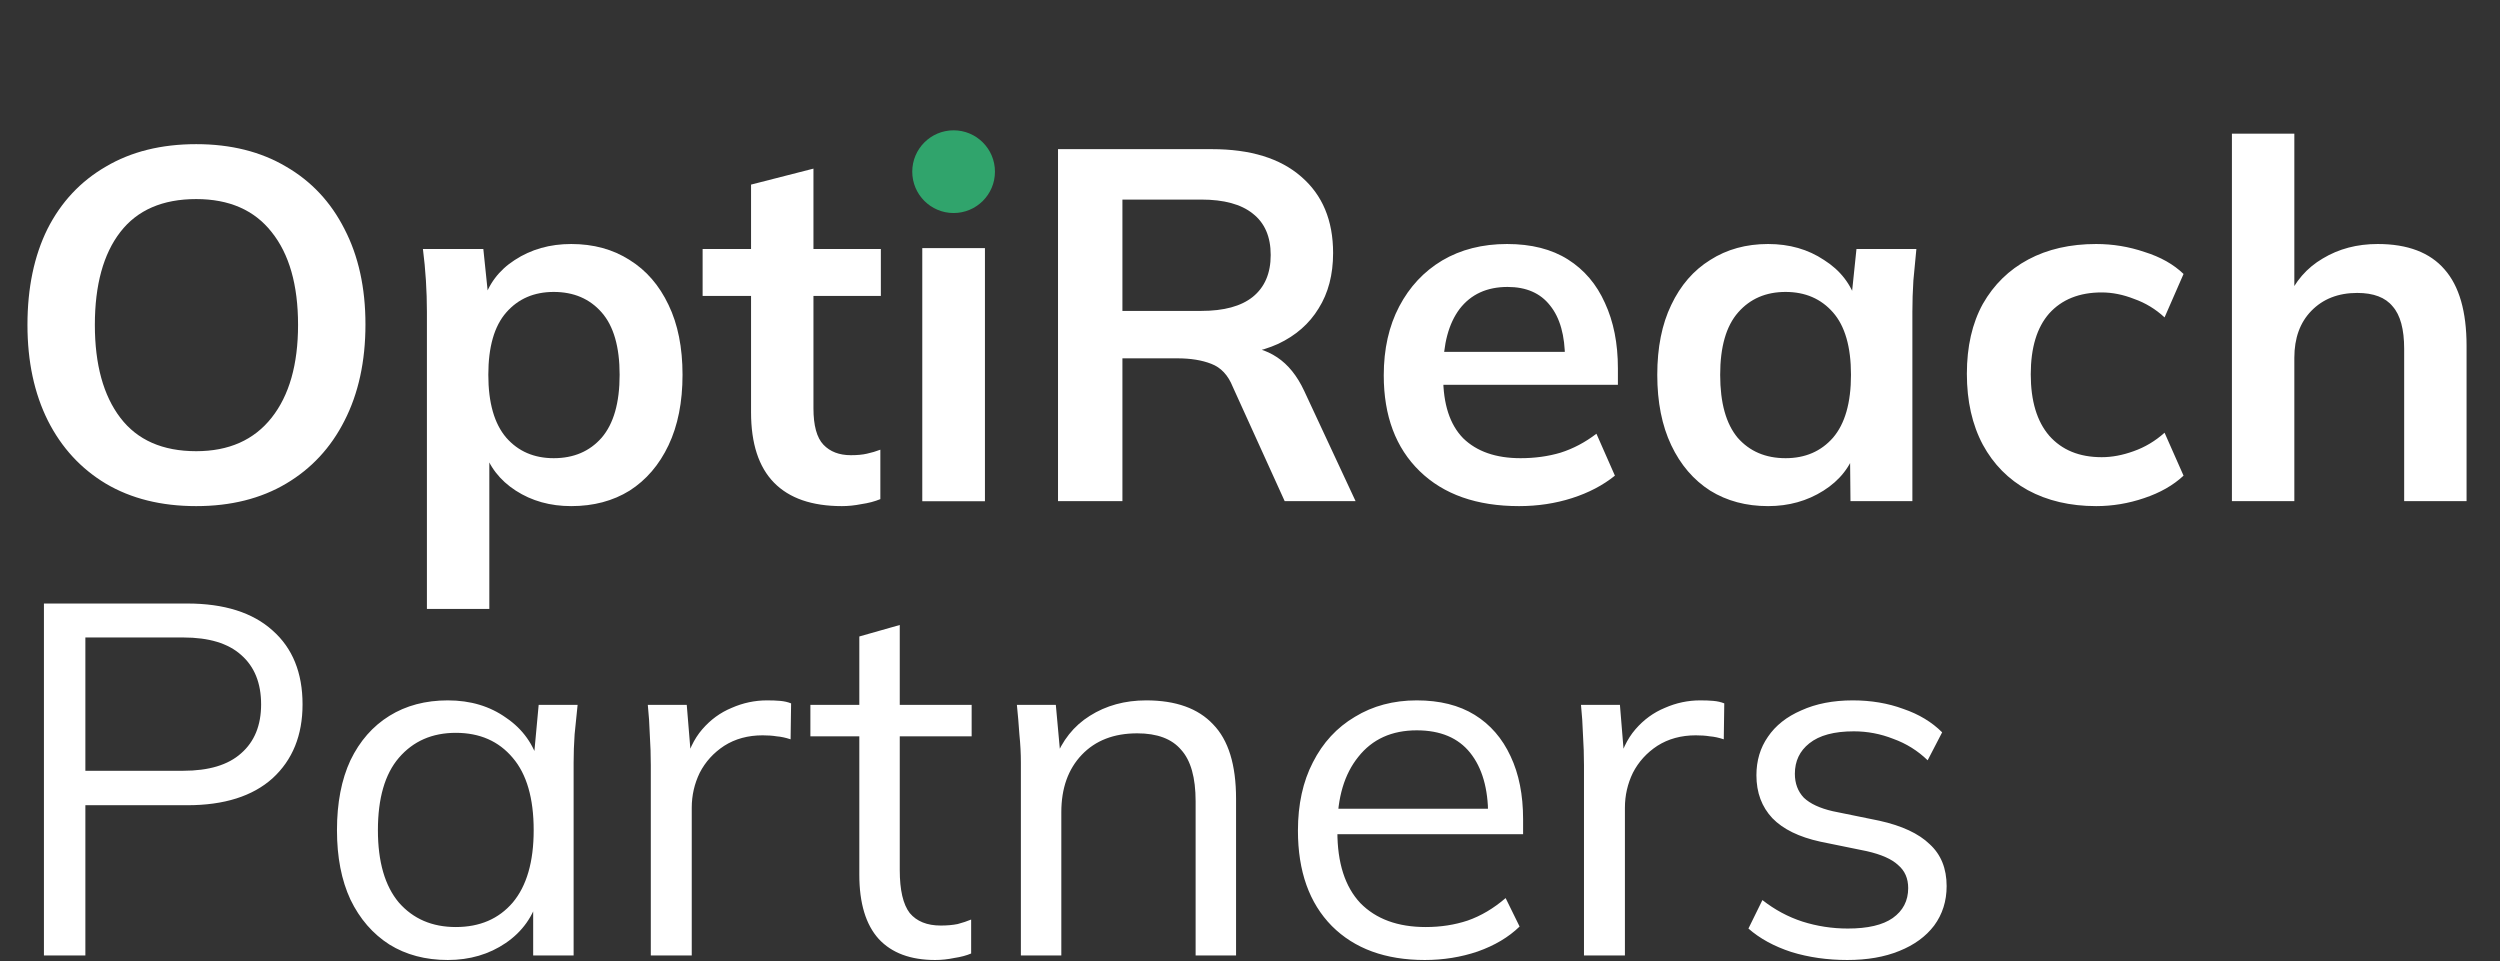 <svg xmlns="http://www.w3.org/2000/svg" width="1337" height="514" viewBox="0 0 1337 514" fill="none"><rect x="0" y="0" width="1337" height="514" fill="#333333" stroke="none"/><path d="M14.685 173.749C14.685 153.991 18.245 136.903 25.365 122.485C32.663 108.067 43.076 96.942 56.604 89.11C70.132 81.1 86.241 77.095 104.931 77.095C123.443 77.095 139.463 81.1 152.991 89.11C166.519 96.942 176.932 108.067 184.23 122.485C191.706 136.903 195.444 153.902 195.444 173.482C195.444 193.24 191.706 210.417 184.23 225.013C176.932 239.431 166.519 250.645 152.991 258.655C139.463 266.665 123.443 270.67 104.931 270.67C86.241 270.67 70.132 266.665 56.604 258.655C43.254 250.645 32.93 239.431 25.632 225.013C18.334 210.417 14.685 193.329 14.685 173.749ZM50.73 173.749C50.73 194.931 55.269 211.485 64.347 223.411C73.425 235.337 86.953 241.3 104.931 241.3C122.375 241.3 135.814 235.337 145.248 223.411C154.682 211.485 159.399 194.931 159.399 173.749C159.399 152.389 154.682 135.835 145.248 124.087C135.992 112.339 122.553 106.465 104.931 106.465C86.953 106.465 73.425 112.339 64.347 124.087C55.269 135.835 50.73 152.389 50.73 173.749ZM228.314 325.672V166.807C228.314 161.289 228.136 155.682 227.78 149.986C227.424 144.29 226.89 138.683 226.178 133.165H258.485L261.422 161.467H258.485C261.155 152.033 266.762 144.557 275.306 139.039C284.028 133.343 294.085 130.495 305.477 130.495C317.403 130.495 327.816 133.343 336.716 139.039C345.616 144.557 352.558 152.567 357.542 163.069C362.526 173.393 365.018 185.853 365.018 200.449C365.018 215.045 362.526 227.594 357.542 238.096C352.558 248.598 345.616 256.697 336.716 262.393C327.816 267.911 317.403 270.67 305.477 270.67C294.263 270.67 284.384 267.911 275.84 262.393C267.296 256.875 261.6 249.488 258.752 240.232H261.689V325.672H228.314ZM296.132 245.038C306.812 245.038 315.356 241.389 321.764 234.091C328.172 226.615 331.376 215.401 331.376 200.449C331.376 185.497 328.172 174.372 321.764 167.074C315.356 159.776 306.812 156.127 296.132 156.127C285.63 156.127 277.175 159.776 270.767 167.074C264.359 174.372 261.155 185.497 261.155 200.449C261.155 215.401 264.359 226.615 270.767 234.091C277.175 241.389 285.63 245.038 296.132 245.038ZM450.254 270.67C434.234 270.67 422.13 266.487 413.942 258.121C405.754 249.755 401.66 237.206 401.66 220.474V158.263H375.761V133.165H401.66V98.722L435.035 90.178V133.165H471.08V158.263H435.035V218.338C435.035 227.594 436.815 234.091 440.375 237.829C443.935 241.567 448.83 243.436 455.06 243.436C458.442 243.436 461.29 243.169 463.604 242.635C466.096 242.101 468.499 241.389 470.813 240.499V266.932C467.787 268.178 464.405 269.068 460.667 269.602C457.107 270.314 453.636 270.67 450.254 270.67ZM23.496 511V322.765H100.125C119.883 322.765 135.102 327.571 145.782 337.183C156.462 346.617 161.802 359.789 161.802 376.699C161.802 393.253 156.462 406.425 145.782 416.215C135.102 425.827 119.883 430.633 100.125 430.633H45.657V511H23.496ZM45.657 412.21H97.989C111.695 412.21 122.019 409.095 128.961 402.865C136.081 396.635 139.641 387.913 139.641 376.699C139.641 365.307 136.081 356.496 128.961 350.266C122.019 344.036 111.695 340.921 97.989 340.921H45.657V412.21ZM239.486 513.403C227.56 513.403 217.147 510.644 208.247 505.126C199.347 499.43 192.405 491.42 187.421 481.096C182.615 470.772 180.212 458.401 180.212 443.983C180.212 429.387 182.615 416.927 187.421 406.603C192.405 396.279 199.347 388.358 208.247 382.84C217.147 377.322 227.56 374.563 239.486 374.563C251.59 374.563 262.003 377.678 270.725 383.908C279.625 389.96 285.499 398.237 288.347 408.739H285.143L288.08 376.966H308.906C308.372 382.128 307.838 387.379 307.304 392.719C306.948 397.881 306.77 402.954 306.77 407.938V511H285.143V479.494H288.08C285.232 489.996 279.358 498.273 270.458 504.325C261.558 510.377 251.234 513.403 239.486 513.403ZM243.758 495.781C256.574 495.781 266.72 491.42 274.196 482.698C281.672 473.798 285.41 460.893 285.41 443.983C285.41 426.895 281.672 413.99 274.196 405.268C266.72 396.368 256.574 391.918 243.758 391.918C231.12 391.918 220.974 396.368 213.32 405.268C205.844 413.99 202.106 426.895 202.106 443.983C202.106 460.893 205.844 473.798 213.32 482.698C220.974 491.42 231.12 495.781 243.758 495.781ZM348.051 511V409.273C348.051 403.933 347.873 398.504 347.517 392.986C347.339 387.468 346.983 382.128 346.449 376.966H367.275L369.945 409.54L366.207 409.807C367.987 401.797 371.102 395.211 375.552 390.049C380.002 384.887 385.253 381.06 391.305 378.568C397.357 375.898 403.676 374.563 410.262 374.563C412.932 374.563 415.246 374.652 417.204 374.83C419.34 375.008 421.298 375.453 423.078 376.165L422.811 395.389C420.141 394.499 417.649 393.965 415.335 393.787C413.199 393.431 410.707 393.253 407.859 393.253C400.027 393.253 393.174 395.122 387.3 398.86C381.604 402.598 377.243 407.404 374.217 413.278C371.369 419.152 369.945 425.382 369.945 431.968V511H348.051ZM500.147 513.403C486.975 513.403 476.918 509.665 469.976 502.189C463.034 494.535 459.563 483.054 459.563 467.746V393.787H433.397V376.966H459.563V340.387L481.19 334.246V376.966H519.638V393.787H481.19V465.343C481.19 476.023 482.97 483.677 486.53 488.305C490.268 492.755 495.786 494.98 503.084 494.98C506.466 494.98 509.492 494.713 512.162 494.179C514.832 493.467 517.235 492.666 519.371 491.776V509.932C516.879 511 513.853 511.801 510.293 512.335C506.911 513.047 503.529 513.403 500.147 513.403ZM545.967 511V407.938C545.967 402.954 545.7 397.881 545.166 392.719C544.81 387.379 544.365 382.128 543.831 376.966H564.657L567.327 406.336H564.123C568.039 396.012 574.269 388.18 582.813 382.84C591.535 377.322 601.592 374.563 612.984 374.563C628.826 374.563 640.752 378.835 648.762 387.379C656.95 395.745 661.044 409.006 661.044 427.162V511H639.417V428.497C639.417 415.859 636.836 406.692 631.674 400.996C626.69 395.122 618.858 392.185 608.178 392.185C595.718 392.185 585.839 396.012 578.541 403.666C571.243 411.32 567.594 421.555 567.594 434.371V511H545.967ZM761.953 513.403C740.949 513.403 724.395 507.351 712.291 495.247C700.187 482.965 694.135 465.966 694.135 444.25C694.135 430.188 696.805 417.995 702.145 407.671C707.485 397.169 714.961 389.07 724.573 383.374C734.185 377.5 745.221 374.563 757.681 374.563C769.963 374.563 780.287 377.144 788.653 382.306C797.019 387.468 803.427 394.855 807.877 404.467C812.327 413.901 814.552 425.115 814.552 438.109V446.119H710.689V432.502H800.401L795.862 435.973C795.862 421.733 792.658 410.608 786.25 402.598C779.842 394.588 770.319 390.583 757.681 390.583C744.331 390.583 733.918 395.3 726.442 404.734C718.966 413.99 715.228 426.539 715.228 442.381V444.784C715.228 461.516 719.322 474.243 727.51 482.965C735.876 491.509 747.535 495.781 762.487 495.781C770.497 495.781 777.973 494.624 784.915 492.31C792.035 489.818 798.799 485.813 805.207 480.295L812.683 495.514C806.809 501.21 799.333 505.66 790.255 508.864C781.355 511.89 771.921 513.403 761.953 513.403ZM847.112 511V409.273C847.112 403.933 846.934 398.504 846.578 392.986C846.4 387.468 846.044 382.128 845.51 376.966H866.336L869.006 409.54L865.268 409.807C867.048 401.797 870.163 395.211 874.613 390.049C879.063 384.887 884.314 381.06 890.366 378.568C896.418 375.898 902.737 374.563 909.323 374.563C911.993 374.563 914.307 374.652 916.265 374.83C918.401 375.008 920.359 375.453 922.139 376.165L921.872 395.389C919.202 394.499 916.71 393.965 914.396 393.787C912.26 393.431 909.768 393.253 906.92 393.253C899.088 393.253 892.235 395.122 886.361 398.86C880.665 402.598 876.304 407.404 873.278 413.278C870.43 419.152 869.006 425.382 869.006 431.968V511H847.112ZM987.927 513.403C977.247 513.403 967.279 511.979 958.023 509.131C948.767 506.105 941.113 501.922 935.061 496.582L942.537 481.363C949.123 486.525 956.243 490.352 963.897 492.844C971.729 495.336 979.828 496.582 988.194 496.582C998.874 496.582 1006.88 494.713 1012.22 490.975C1017.74 487.059 1020.5 481.719 1020.5 474.955C1020.5 469.793 1018.72 465.699 1015.16 462.673C1011.78 459.469 1006.17 456.977 998.34 455.197L973.509 450.124C962.117 447.632 953.573 443.449 947.877 437.575C942.181 431.523 939.333 423.869 939.333 414.613C939.333 406.781 941.38 399.928 945.474 394.054C949.568 388.002 955.531 383.285 963.363 379.903C971.195 376.343 980.362 374.563 990.864 374.563C1000.65 374.563 1009.64 376.076 1017.83 379.102C1026.2 381.95 1033.14 386.133 1038.66 391.651L1030.91 406.603C1025.57 401.441 1019.43 397.614 1012.49 395.122C1005.73 392.452 998.696 391.117 991.398 391.117C980.896 391.117 972.975 393.253 967.635 397.525C962.473 401.619 959.892 407.048 959.892 413.812C959.892 418.974 961.494 423.246 964.698 426.628C968.08 429.832 973.242 432.235 980.184 433.837L1005.02 438.91C1017.12 441.58 1026.11 445.763 1031.98 451.459C1038.03 456.977 1041.06 464.453 1041.06 473.887C1041.06 481.897 1038.84 488.928 1034.39 494.98C1029.94 500.854 1023.71 505.393 1015.7 508.597C1007.86 511.801 998.607 513.403 987.927 513.403Z" fill="white"></path><path d="M565.826 268V79.765H648.062C668.71 79.765 684.641 84.66 695.855 94.45C707.247 104.24 712.943 117.857 712.943 135.301C712.943 146.871 710.362 156.75 705.2 164.938C700.216 173.126 693.007 179.445 683.573 183.895C674.139 188.167 663.014 190.303 650.198 190.303L653.936 185.23H663.014C670.49 185.23 677.165 187.188 683.039 191.104C688.913 195.02 693.719 200.983 697.457 208.993L724.958 268H687.044L659.276 206.857C656.784 200.627 652.957 196.533 647.795 194.575C642.811 192.617 636.759 191.638 629.639 191.638H600.269V268H565.826ZM600.269 166.273H642.455C654.559 166.273 663.726 163.781 669.956 158.797C676.364 153.635 679.568 146.159 679.568 136.369C679.568 126.579 676.364 119.192 669.956 114.208C663.726 109.224 654.559 106.732 642.455 106.732H600.269V166.273ZM812.388 270.67C789.782 270.67 772.071 264.44 759.255 251.98C746.439 239.52 740.031 222.432 740.031 200.716C740.031 186.654 742.79 174.372 748.308 163.87C753.826 153.368 761.48 145.18 771.27 139.306C781.238 133.432 792.808 130.495 805.98 130.495C818.974 130.495 829.832 133.254 838.554 138.772C847.276 144.29 853.862 152.033 858.312 162.001C862.94 171.969 865.254 183.628 865.254 196.978V205.789H766.998V188.167H841.491L836.952 191.905C836.952 179.445 834.282 169.922 828.942 163.336C823.78 156.75 816.215 153.457 806.247 153.457C795.211 153.457 786.667 157.373 780.615 165.205C774.741 173.037 771.804 183.984 771.804 198.046V201.517C771.804 216.113 775.364 227.06 782.484 234.358C789.782 241.478 800.017 245.038 813.189 245.038C820.843 245.038 827.963 244.059 834.549 242.101C841.313 239.965 847.721 236.583 853.773 231.955L863.652 254.383C857.244 259.545 849.59 263.55 840.69 266.398C831.79 269.246 822.356 270.67 812.388 270.67ZM945.581 270.67C933.833 270.67 923.509 267.911 914.609 262.393C905.709 256.697 898.767 248.598 893.783 238.096C888.799 227.594 886.307 215.045 886.307 200.449C886.307 185.853 888.799 173.393 893.783 163.069C898.767 152.567 905.709 144.557 914.609 139.039C923.509 133.343 933.833 130.495 945.581 130.495C956.973 130.495 966.941 133.343 975.485 139.039C984.207 144.557 989.992 152.033 992.84 161.467H989.903L992.84 133.165H1024.88C1024.35 138.683 1023.81 144.29 1023.28 149.986C1022.92 155.682 1022.74 161.289 1022.74 166.807V268H989.636L989.369 240.232H992.573C989.725 249.488 983.94 256.875 975.218 262.393C966.496 267.911 956.617 270.67 945.581 270.67ZM954.926 245.038C965.428 245.038 973.883 241.389 980.291 234.091C986.699 226.615 989.903 215.401 989.903 200.449C989.903 185.497 986.699 174.372 980.291 167.074C973.883 159.776 965.428 156.127 954.926 156.127C944.424 156.127 935.969 159.776 929.561 167.074C923.153 174.372 919.949 185.497 919.949 200.449C919.949 215.401 923.064 226.615 929.294 234.091C935.702 241.389 944.246 245.038 954.926 245.038ZM1121.03 270.67C1107.15 270.67 1094.95 267.822 1084.45 262.126C1074.13 256.43 1066.12 248.331 1060.42 237.829C1054.73 227.149 1051.88 214.511 1051.88 199.915C1051.88 185.319 1054.73 172.859 1060.42 162.535C1066.3 152.211 1074.4 144.29 1084.72 138.772C1095.04 133.254 1107.15 130.495 1121.03 130.495C1129.93 130.495 1138.56 131.919 1146.93 134.767C1155.47 137.437 1162.42 141.353 1167.76 146.515L1157.61 169.744C1152.8 165.294 1147.38 162.001 1141.32 159.865C1135.45 157.551 1129.66 156.394 1123.97 156.394C1112.04 156.394 1102.7 160.132 1095.93 167.608C1089.35 175.084 1086.05 185.942 1086.05 200.182C1086.05 214.422 1089.35 225.369 1095.93 233.023C1102.7 240.677 1112.04 244.504 1123.97 244.504C1129.49 244.504 1135.18 243.436 1141.06 241.3C1147.11 239.164 1152.63 235.871 1157.61 231.421L1167.76 254.383C1162.24 259.545 1155.21 263.55 1146.66 266.398C1138.3 269.246 1129.75 270.67 1121.03 270.67ZM1193.63 268V71.488H1227.01V160.132H1223.27C1227.36 150.52 1233.68 143.222 1242.22 138.238C1250.77 133.076 1260.56 130.495 1271.59 130.495C1287.61 130.495 1299.54 135.034 1307.37 144.112C1315.2 153.012 1319.12 166.629 1319.12 184.963V268H1285.75V186.565C1285.75 176.063 1283.7 168.498 1279.6 163.87C1275.69 159.064 1269.37 156.661 1260.65 156.661C1250.5 156.661 1242.31 159.865 1236.08 166.273C1230.03 172.503 1227.01 180.869 1227.01 191.371V268H1193.63Z" fill="white"></path><circle cx="509.989" cy="91.811" r="22.115" fill="#30A46C"></circle><rect x="493.236" y="132.691" width="33.508" height="135.372" fill="white"></rect></svg>